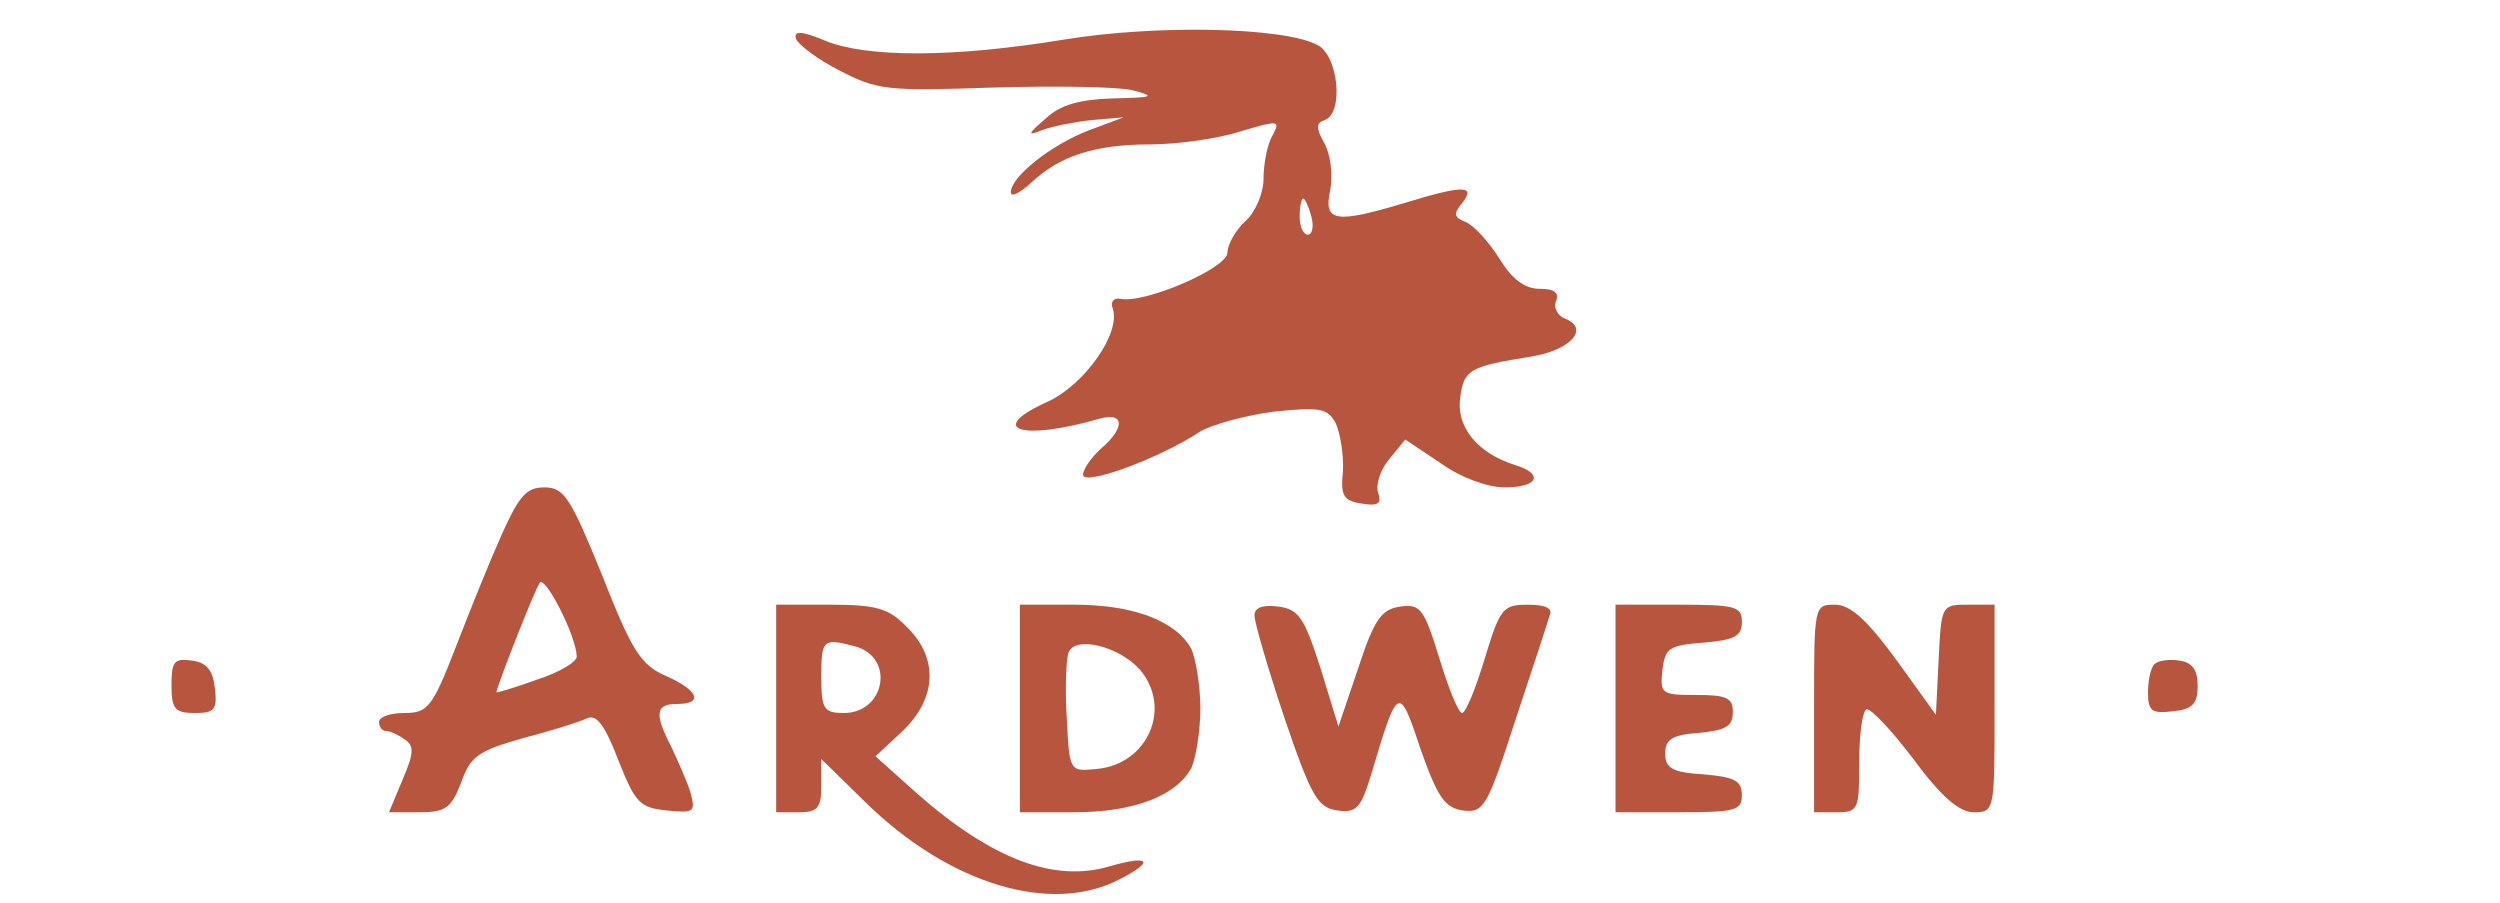 <svg width="277" height="100" viewBox="0 0 277 100" fill="none" xmlns="http://www.w3.org/2000/svg">
<path d="M88.2 4.3C88.4 4.9 90.6 6.6 93 7.8C97.2 10 98.3 10.1 110 9.7C116.9 9.5 123.9 9.6 125.5 10C128.1 10.7 127.8 10.8 123.4 10.9C119.7 11 117.5 11.6 115.9 13.1C113.8 14.9 113.8 15.1 115.5 14.4C116.6 14 119.1 13.5 121 13.3L124.5 13L120.5 14.5C116.4 16.1 112 19.6 112 21.3C112 21.9 113 21.4 114.3 20.2C117.4 17.3 121.3 16 127.4 16C130.3 16 134.8 15.4 137.3 14.6C141.7 13.3 141.9 13.3 141 15C140.4 16 140 18.2 140 19.8C140 21.4 139.1 23.5 138 24.5C136.9 25.5 136 27.1 136 28C136 29.7 126.8 33.7 124.1 33.1C123.4 33 123 33.4 123.3 34.2C124.2 36.9 120.2 42.6 116.1 44.5C109.2 47.6 113.1 48.9 121.8 46.4C124.6 45.6 124.7 47.4 122 49.7C120.9 50.7 120 52 120 52.6C120 53.9 128.5 50.8 133 47.8C134.4 47 138.1 46 141.2 45.6C146.2 45.1 147.1 45.2 148 46.9C148.5 48 148.9 50.4 148.8 52.2C148.5 55 148.9 55.5 150.9 55.8C152.7 56.1 153.1 55.8 152.7 54.6C152.4 53.8 152.9 52.1 153.9 50.9L155.7 48.7L159.6 51.3C161.8 52.9 164.8 54 166.7 54C170.5 54 171.1 52.5 167.8 51.5C163.7 50.2 161.3 47.3 161.8 44C162.2 40.9 162.9 40.6 169.7 39.5C174 38.8 176.2 36.4 173.4 35.3C172.6 35 172.1 34.1 172.4 33.4C172.8 32.4 172.2 32 170.6 32C168.9 32 167.5 30.9 166.1 28.6C164.9 26.7 163.2 24.9 162.4 24.6C161.1 24.1 161 23.7 162 22.5C163.6 20.5 162.1 20.5 155.6 22.5C147.9 24.8 146.6 24.6 147.4 21C147.7 19.2 147.4 17 146.7 15.8C145.8 14.2 145.8 13.6 146.8 13.3C148.9 12.5 148.3 6.2 146 5C142.3 3 128.1 2.7 117.8 4.4C105.6 6.4 96 6.4 91.4 4.5C88.8 3.4 87.9 3.4 88.2 4.3ZM145.3 24C145.6 25.1 145.4 26 144.9 26C144.4 26 144 25.1 144 24C144 22.9 144.2 22 144.4 22C144.6 22 145 22.9 145.3 24Z" fill="#B8553E"/>
<path d="M55.6 59.2C54.3 62.1 52 67.8 50.5 71.7C47.9 78.4 47.4 79 44.8 79C43.3 79 42 79.4 42 80C42 80.5 42.3 81 42.8 81C43.2 81 44.1 81.4 44.8 81.9C45.9 82.6 45.9 83.4 44.6 86.4L43.1 90H46.5C49.4 90 50 89.5 51.1 86.7C52.1 83.8 53 83.2 57.9 81.8C61 81 64.2 80 65 79.6C66.1 79.1 67 80.3 68.5 84.2C70.4 89 70.9 89.5 73.9 89.8C76.9 90.1 77.1 90 76.5 87.8C76.1 86.5 75.1 84.3 74.4 82.8C72.5 79.1 72.6 78 75 78C78 78 77.4 76.5 73.8 74.9C71 73.7 70 72.1 66.7 63.7C63.2 55.1 62.5 54 60.3 54C58.3 54 57.5 55 55.6 59.2ZM63.9 72.7C64 73.3 62 74.5 59.5 75.3C57 76.2 55 76.8 55 76.7C55 76.2 59.2 65.4 59.8 64.6C60.3 63.6 63.8 70.3 63.9 72.7Z" fill="#B8553E"/>
<path d="M86 78.5V90H88.5C90.6 90 91 89.5 91 87.1V84.1L95.9 88.9C105.2 98 116.5 101.4 124.1 97.4C128 95.4 127.4 94.7 122.9 96C116.8 97.8 109.9 95.2 101.7 88L97 83.8L100 81C103.8 77.4 104 72.9 100.5 69.5C98.5 67.4 97.1 67 92 67H86V78.5ZM94.7 71.6C99.2 72.8 98.1 79 93.5 79C91.3 79 91 78.6 91 75C91 70.8 91.2 70.7 94.7 71.6Z" fill="#B8553E"/>
<path d="M113 78.5V90H119C125.6 90 130.3 88.2 132 85.1C132.5 84 133 81 133 78.5C133 76 132.5 73 132 71.9C130.3 68.8 125.6 67 119 67H113V78.5ZM126.3 74.2C129.9 78.4 127.2 84.7 121.5 85.2C118.5 85.5 118.5 85.5 118.2 79.6C118 76.4 118.1 73.1 118.4 72.3C119.1 70.4 124 71.6 126.3 74.2Z" fill="#B8553E"/>
<path d="M139 68.2C139 69 140.5 74.1 142.3 79.5C145.3 88.3 146 89.5 148.2 89.8C150.3 90.1 150.8 89.5 151.9 85.9C154.9 75.8 155 75.8 157.4 83C159.3 88.4 160.1 89.5 162.1 89.8C164.4 90.1 164.8 89.4 167.9 79.8C169.8 74.1 171.5 68.9 171.7 68.2C172.1 67.4 171.2 67 169.3 67C166.5 67 166.2 67.4 164.5 73C163.5 76.3 162.4 79 162 79C161.6 79 160.5 76.3 159.5 73C157.8 67.5 157.4 66.9 155.2 67.2C153.1 67.5 152.3 68.5 150.5 74L148.3 80.5L146.3 74C144.5 68.4 143.9 67.5 141.6 67.2C139.9 67 139 67.3 139 68.2Z" fill="#B8553E"/>
<path d="M179 78.5V90H186C192.3 90 193 89.8 193 88.1C193 86.5 192.2 86.1 188.8 85.8C185.3 85.6 184.5 85.1 184.5 83.5C184.5 81.9 185.3 81.4 188.3 81.2C191.2 80.9 192 80.5 192 78.9C192 77.3 191.3 77 187.9 77C184.1 77 183.9 76.9 184.2 74.2C184.5 71.8 184.9 71.5 188.8 71.2C192.2 70.9 193 70.5 193 68.9C193 67.2 192.3 67 186 67H179V78.5Z" fill="#B8553E"/>
<path d="M201 78.5V90H203.5C205.9 90 206 89.7 206 84.6C206 81.6 206.3 78.9 206.8 78.6C207.2 78.4 209.5 80.8 212 84.1C215.1 88.3 217.1 90 218.7 90C221 90 221 89.8 221 78.5V67H218C215.1 67 215.1 67.1 214.8 73.1L214.5 79.2L210.1 73.1C206.8 68.6 205 67 203.3 67C201 67 201 67.1 201 78.5Z" fill="#B8553E"/>
<path d="M19 75.9C19 78.6 19.4 79 21.6 79C23.8 79 24.1 78.6 23.8 76.2C23.6 74.3 22.9 73.4 21.3 73.2C19.3 72.9 19 73.3 19 75.9Z" fill="#B8553E"/>
<path d="M238.7 73.6C238.3 74 238 75.4 238 76.7C238 78.8 238.4 79.1 240.8 78.8C242.9 78.6 243.5 78 243.5 76C243.5 74.2 242.9 73.4 241.5 73.2C240.3 73 239.1 73.2 238.7 73.6Z" fill="#B8553E"/>
</svg>

